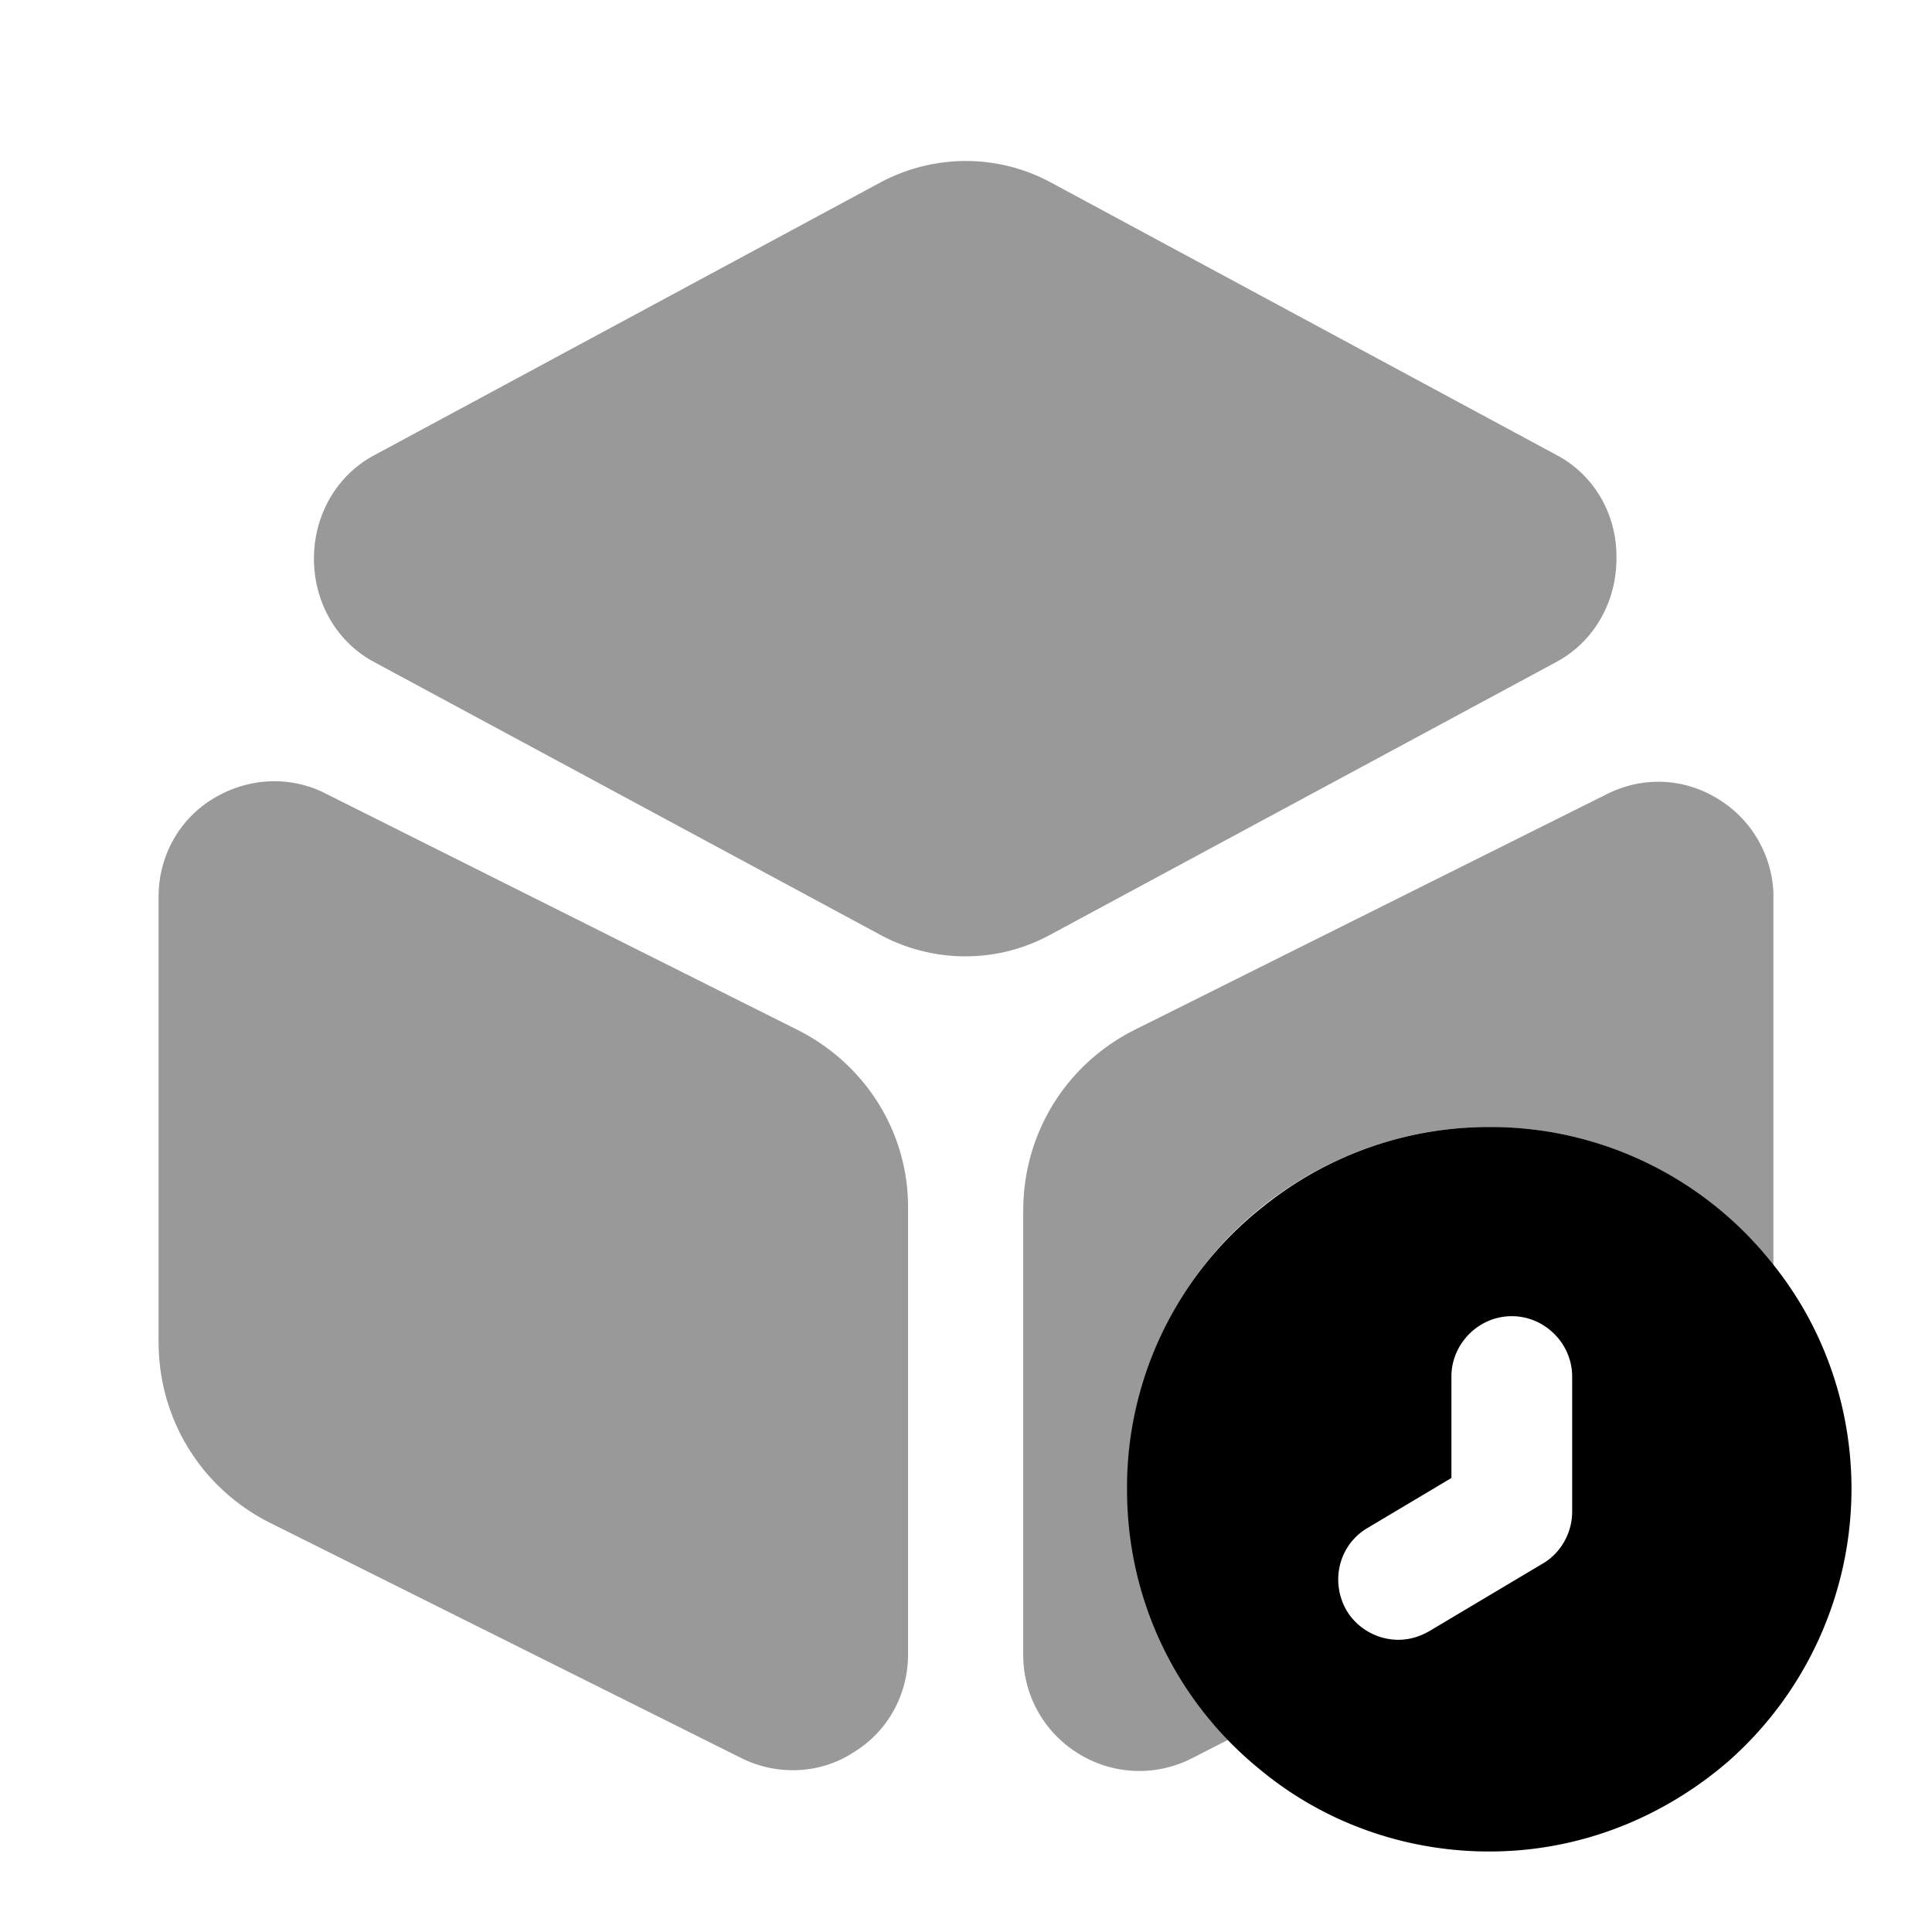 <svg xmlns="http://www.w3.org/2000/svg" viewBox="0 0 24 24" fill="currentColor" aria-hidden="true">
  <path d="M19.35 5.66l-6.29-3.39c-.66-.36-1.46-.36-2.13 0L4.64 5.66c-.46.25-.74.74-.74 1.28s.28 1.03.74 1.28l6.29 3.39c.33.18.7.27 1.06.27.37 0 .73-.09 1.06-.27l6.29-3.39c.46-.25.74-.74.74-1.28.01-.54-.27-1.03-.73-1.28zM9.9 12.79L4.05 9.86c-.45-.23-.97-.2-1.4.06-.43.26-.68.72-.68 1.22v5.53c0 .96.53 1.82 1.39 2.25l5.85 2.92c.2.1.42.15.64.15.26 0 .52-.07.75-.22.43-.26.68-.72.68-1.22v-5.53c.01-.94-.52-1.8-1.38-2.23zM22.03 11.15v4.59c-.01-.01-.02-.03-.03-.04 0-.01-.009-.02-.019-.03-.04-.06-.09-.12-.14-.17-.01-.01-.02-.03-.03-.04-.81-.9-2-1.46-3.31-1.46-1.26 0-2.41.52-3.23 1.36a4.5 4.5 0 00-.01 6.25l-.47.24a1.433 1.433 0 01-1.4-.07c-.42-.26-.68-.72-.68-1.22v-5.52c0-.96.53-1.82 1.39-2.25l5.85-2.92c.45-.23.97-.21 1.4.06.42.26.68.72.68 1.22z" opacity=".4"/>
  <path d="M21.98 15.65A4.46 4.46 0 0018.5 14c-1.06 0-2.04.37-2.81.99A4.448 4.448 0 0014 18.5c0 1.41.64 2.66 1.65 3.48.77.64 1.77 1.02 2.85 1.02 1.14 0 2.17-.43 2.97-1.12A4.52 4.52 0 0023 18.5c0-1.08-.38-2.08-1.02-2.85zm-2.45 3.13c0 .26-.14.51-.36.64l-1.41.84c-.12.07-.25.11-.39.11-.25 0-.5-.13-.64-.36-.21-.36-.1-.82.26-1.03l1.04-.62V17.1c0-.41.34-.75.75-.75s.75.34.75.75v1.68z"/>
</svg>
